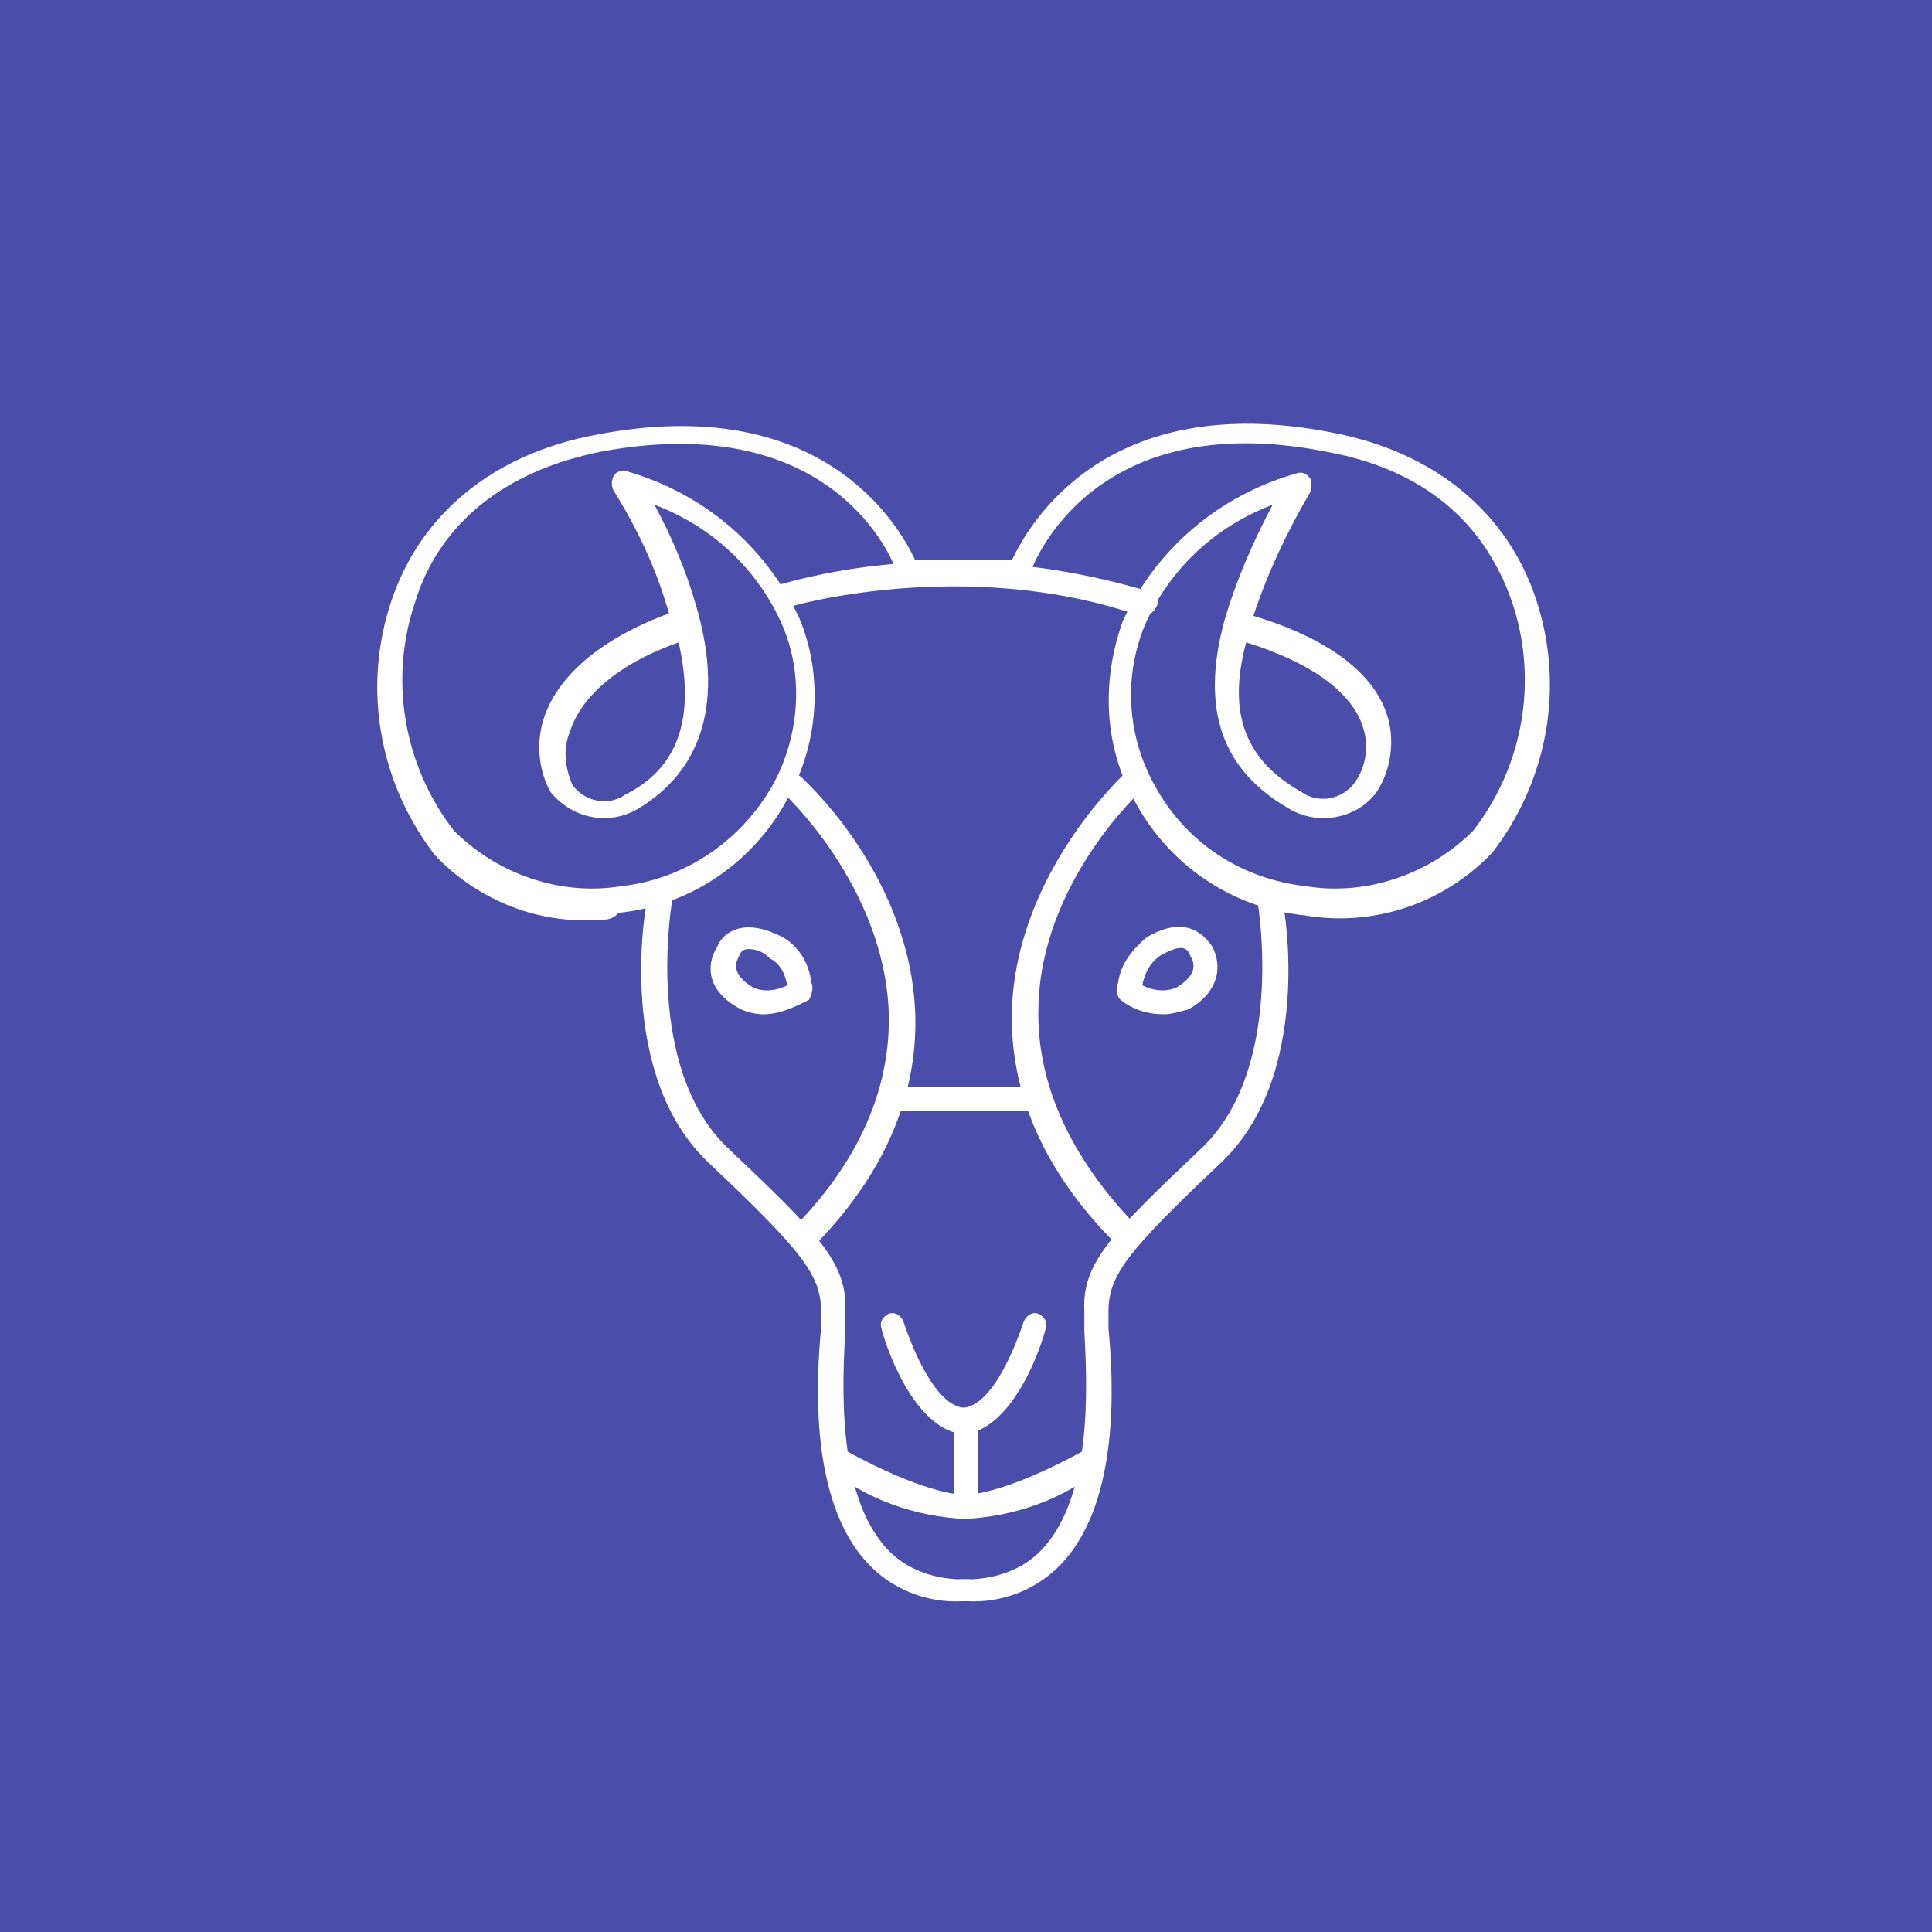 <?xml version="1.0" encoding="utf-8"?>
<!-- Generator: Adobe Illustrator 26.0.3, SVG Export Plug-In . SVG Version: 6.00 Build 0)  -->
<svg version="1.1" id="Ebene_1" xmlns="http://www.w3.org/2000/svg" xmlns:xlink="http://www.w3.org/1999/xlink" x="0px" y="0px"
	 viewBox="0 0 80 80" style="enable-background:new 0 0 80 80;" xml:space="preserve">
<style type="text/css">
	.st0{fill:#4A4DA9;}
	.st1{fill:#FFFFFF;}
</style>
<g id="Ebene_2_00000150823538791825980100000000373941728304721553_">
	<rect class="st0" width="80" height="80"/>
</g>
<g id="Ebene_1_00000008841622467759853100000005003281603404251777_">
	<path class="st1" d="M24.5,38.1c-2.4,0.1-4.8-0.9-6.5-2.7c-2.3-3-3-6.9-1.8-10.5c1.2-3.6,4.2-6.1,8.5-6.9
		c9.3-1.8,12.5,3.7,13.2,5.2l4,0c0.7-1.5,3.9-7.1,13.2-5.3c4.3,0.8,7.3,3.3,8.5,6.9c1.2,3.6,0.5,7.5-1.8,10.5
		c-2,2.1-4.9,3.1-7.8,2.6c-3-0.3-5.6-2.1-7-4.7c-1.3-2.3-1.4-5-0.5-7.5c1.4-3,4-5.2,7.2-6.1c0.3-0.1,0.5,0.1,0.6,0.3
		c0,0.1,0,0.3,0,0.4c-1,1.7-1.8,3.4-2.4,5.2c3,0.9,4.9,2.3,5.5,4c0.4,1.1,0.2,2.4-0.4,3.3c-0.8,1.1-2.4,1.4-3.6,0.7
		c-2.8-1.6-3.7-4.1-2.7-7.8c0.5-1.7,1.2-3.3,2-4.8c-2.4,0.9-4.3,2.7-5.3,5c-0.9,2.2-0.7,4.6,0.4,6.6c1.3,2.4,3.6,3.9,6.3,4.2
		c2.5,0.4,5.1-0.5,6.9-2.3c2.1-2.7,2.7-6.3,1.6-9.5c-0.8-2.3-2.7-5.3-7.7-6.2c-9.7-1.9-12.1,4.7-12.2,4.9c-0.1,0.2-0.3,0.3-0.5,0.3
		l-4.6,0h0c-0.2,0-0.4-0.1-0.5-0.3c-0.1-0.3-2.5-6.7-12.2-4.9c-5,1-7,3.9-7.7,6.2c-1.1,3.2-0.5,6.8,1.6,9.5c1.8,1.8,4.4,2.7,6.9,2.3
		c2.7-0.3,5-1.9,6.3-4.2c1.1-2,1.3-4.5,0.4-6.6c-1-2.3-2.9-4.1-5.3-5c0.7,1.3,1.3,2.7,1.7,4.1c1.2,4,0.3,6.9-2.4,8.5
		c-1.2,0.7-2.7,0.4-3.6-0.7c-0.5-0.9-0.6-2-0.3-3c0.4-1.3,1.7-3.1,5.2-4.4l0,0c-0.5-1.8-1.3-3.5-2.3-5.1c-0.1-0.2-0.1-0.5,0.1-0.7
		c0.1-0.1,0.3-0.1,0.4-0.1c3.2,0.9,5.8,3.1,7.2,6.1c1,2.4,0.8,5.2-0.5,7.5c-1.4,2.6-4,4.4-7,4.7C25.4,38.1,25,38.1,24.5,38.1z
		 M28.1,26.6c-3.1,1.1-4.2,2.7-4.5,3.7c-0.3,0.7-0.2,1.5,0.1,2.2c0.5,0.7,1.5,0.9,2.2,0.4C28.1,31.8,28.8,29.7,28.1,26.6z
		 M51.6,26.6c-0.8,3,0,4.9,2.3,6.2c0.7,0.5,1.7,0.3,2.2-0.4c0.5-0.7,0.6-1.6,0.3-2.4C55.9,28.6,54.2,27.4,51.6,26.6L51.6,26.6z"/>
	<path class="st1" d="M33.2,51.7c-0.3,0-0.5-0.2-0.5-0.5c0-0.1,0.1-0.3,0.1-0.3c2.8-2.8,4.1-5.9,4-9c-0.2-5.2-4.3-9-4.3-9
		c-0.2-0.2-0.2-0.5,0-0.7s0.5-0.2,0.7,0c0.2,0.2,4.5,4.1,4.7,9.8c0.1,3.4-1.3,6.7-4.3,9.7C33.5,51.7,33.4,51.7,33.2,51.7z"/>
	<path class="st1" d="M46.6,51.7c-0.1,0-0.3-0.1-0.4-0.2c-3-3-4.4-6.3-4.3-9.7c0.2-5.6,4.5-9.6,4.7-9.8c0.2-0.2,0.5-0.2,0.7,0
		c0.2,0.2,0.2,0.5,0,0.7c0,0,0,0,0,0c0,0-4.2,3.8-4.3,9c-0.1,3.1,1.3,6.2,4,9c0.2,0.2,0.2,0.5,0,0.7C46.8,51.7,46.7,51.7,46.6,51.7
		L46.6,51.7z"/>
	<path class="st1" d="M42.6,46h-5.4c-0.3,0-0.5-0.2-0.5-0.5s0.2-0.5,0.5-0.5h5.4c0.3,0,0.5,0.2,0.5,0.5S42.9,46,42.6,46z"/>
	<path class="st1" d="M31.6,42c-0.3,0-0.7-0.1-0.9-0.2c-1.2-0.6-1.6-1.6-1-2.6c0.2-0.5,0.7-0.8,1.3-0.8c0.5,0,1,0.2,1.4,0.4
		c0.7,0.4,1.1,1.1,1.2,1.9c0.1,0.2,0,0.5-0.1,0.7l0,0C32.9,41.7,32.3,42,31.6,42z M33.1,41L33.1,41z M31,39.3L31,39.3
		c-0.1,0-0.3,0-0.4,0.3c-0.1,0.2-0.4,0.7,0.6,1.3c0.5,0.2,1,0.1,1.4-0.1c-0.1-0.5-0.3-0.9-0.7-1.1C31.6,39.4,31.3,39.3,31,39.3z"/>
	<path class="st1" d="M48.2,42c-0.7,0-1.3-0.2-1.8-0.6l0,0c-0.2-0.2-0.2-0.5-0.1-0.7c0.1-0.8,0.6-1.4,1.2-1.9
		c1.2-0.7,2.1-0.5,2.7,0.4c0.5,1,0.1,2-1,2.6C48.8,41.9,48.5,42,48.2,42z M47.3,40.8c0.4,0.2,0.9,0.3,1.4,0.1c1-0.6,0.7-1.1,0.6-1.3
		c-0.1-0.3-0.3-0.6-1.3,0C47.6,39.9,47.4,40.3,47.3,40.8z"/>
	<path class="st1" d="M47.4,25.5c-0.1,0-0.1,0-0.2,0c-7.2-2.5-14.6-0.4-14.7-0.3C32.3,25.2,32,25,32,24.8c-0.1-0.3,0.1-0.5,0.3-0.6
		c5-1.4,10.3-1.2,15.3,0.3c0.3,0.1,0.4,0.4,0.3,0.6C47.8,25.3,47.6,25.5,47.4,25.5L47.4,25.5z"/>
	<path class="st1" d="M40,62.7c-0.3,0-0.5-0.2-0.5-0.5c0,0,0,0,0,0V59c0-0.3,0.2-0.5,0.5-0.5s0.5,0.2,0.5,0.5v3.2
		C40.5,62.5,40.2,62.7,40,62.7C40,62.7,40,62.7,40,62.7z"/>
	<path class="st1" d="M39.9,66.3L39.9,66.3c-1.5,0.1-3-0.5-4-1.6c-2.4-2.6-2.1-7.6-1.9-9.7c0-0.3,0-0.5,0-0.7c0-1.5-0.8-2.5-4.6-6.1
		c-3.9-3.6-2.7-10.6-2.6-10.9c0-0.3,0.3-0.5,0.6-0.4c0.3,0,0.5,0.3,0.4,0.6l0,0c0,0.1-1.1,6.7,2.3,10c3.8,3.6,5,4.8,4.9,6.8
		c0,0.2,0,0.4,0,0.8c-0.1,2-0.4,6.7,1.7,9c0.8,0.9,2,1.3,3.2,1.3C41,65.3,41.3,66.3,39.9,66.3z"/>
	<path class="st1" d="M40,59.4L40,59.4c-2.2-0.1-3.4-3.9-3.5-4.4c-0.1-0.3,0.1-0.5,0.3-0.6c0.3-0.1,0.5,0.1,0.6,0.3l0,0
		c0.3,0.9,1.3,3.6,2.6,3.6l0,0L40,59.4z"/>
	<path class="st1" d="M40,62.9c-2.1-0.1-4.1-0.8-5.7-2.1c-0.2-0.2-0.2-0.5-0.1-0.7c0,0,0,0,0,0c0.2-0.2,0.5-0.2,0.7-0.1
		c3.6,2,5.1,1.9,5.1,1.9V62.9z"/>
	<path class="st1" d="M40,66.3L40,66.3c1.5,0.1,3-0.5,4-1.6c2.4-2.6,2.1-7.6,1.9-9.7c0-0.3,0-0.5,0-0.7c0-1.5,0.8-2.5,4.6-6.1
		c3.9-3.6,2.7-10.6,2.6-10.9c0-0.3-0.3-0.5-0.6-0.4c-0.3,0-0.5,0.3-0.4,0.6c0,0.1,1.1,6.7-2.3,10c-3.8,3.6-5,4.8-4.9,6.8
		c0,0.2,0,0.4,0,0.8c0.1,2,0.4,6.7-1.7,9c-0.8,0.9-2,1.3-3.2,1.3C38.9,65.3,38.5,66.3,40,66.3z"/>
	<path class="st1" d="M39.8,59.4L39.8,59.4c2.2-0.1,3.4-3.9,3.5-4.4c0.1-0.3-0.1-0.5-0.3-0.6c-0.3-0.1-0.5,0.1-0.6,0.3l0,0
		c-0.3,0.9-1.3,3.6-2.6,3.6l0,0L39.8,59.4z"/>
	<path class="st1" d="M39.9,62.9c2.1-0.1,4.1-0.8,5.7-2.1c0.2-0.2,0.2-0.5,0.1-0.7c0,0,0,0,0,0c-0.2-0.2-0.5-0.2-0.7-0.1
		c-3.6,2-5.1,1.9-5.1,1.9L39.9,62.9z"/>
</g>
</svg>
